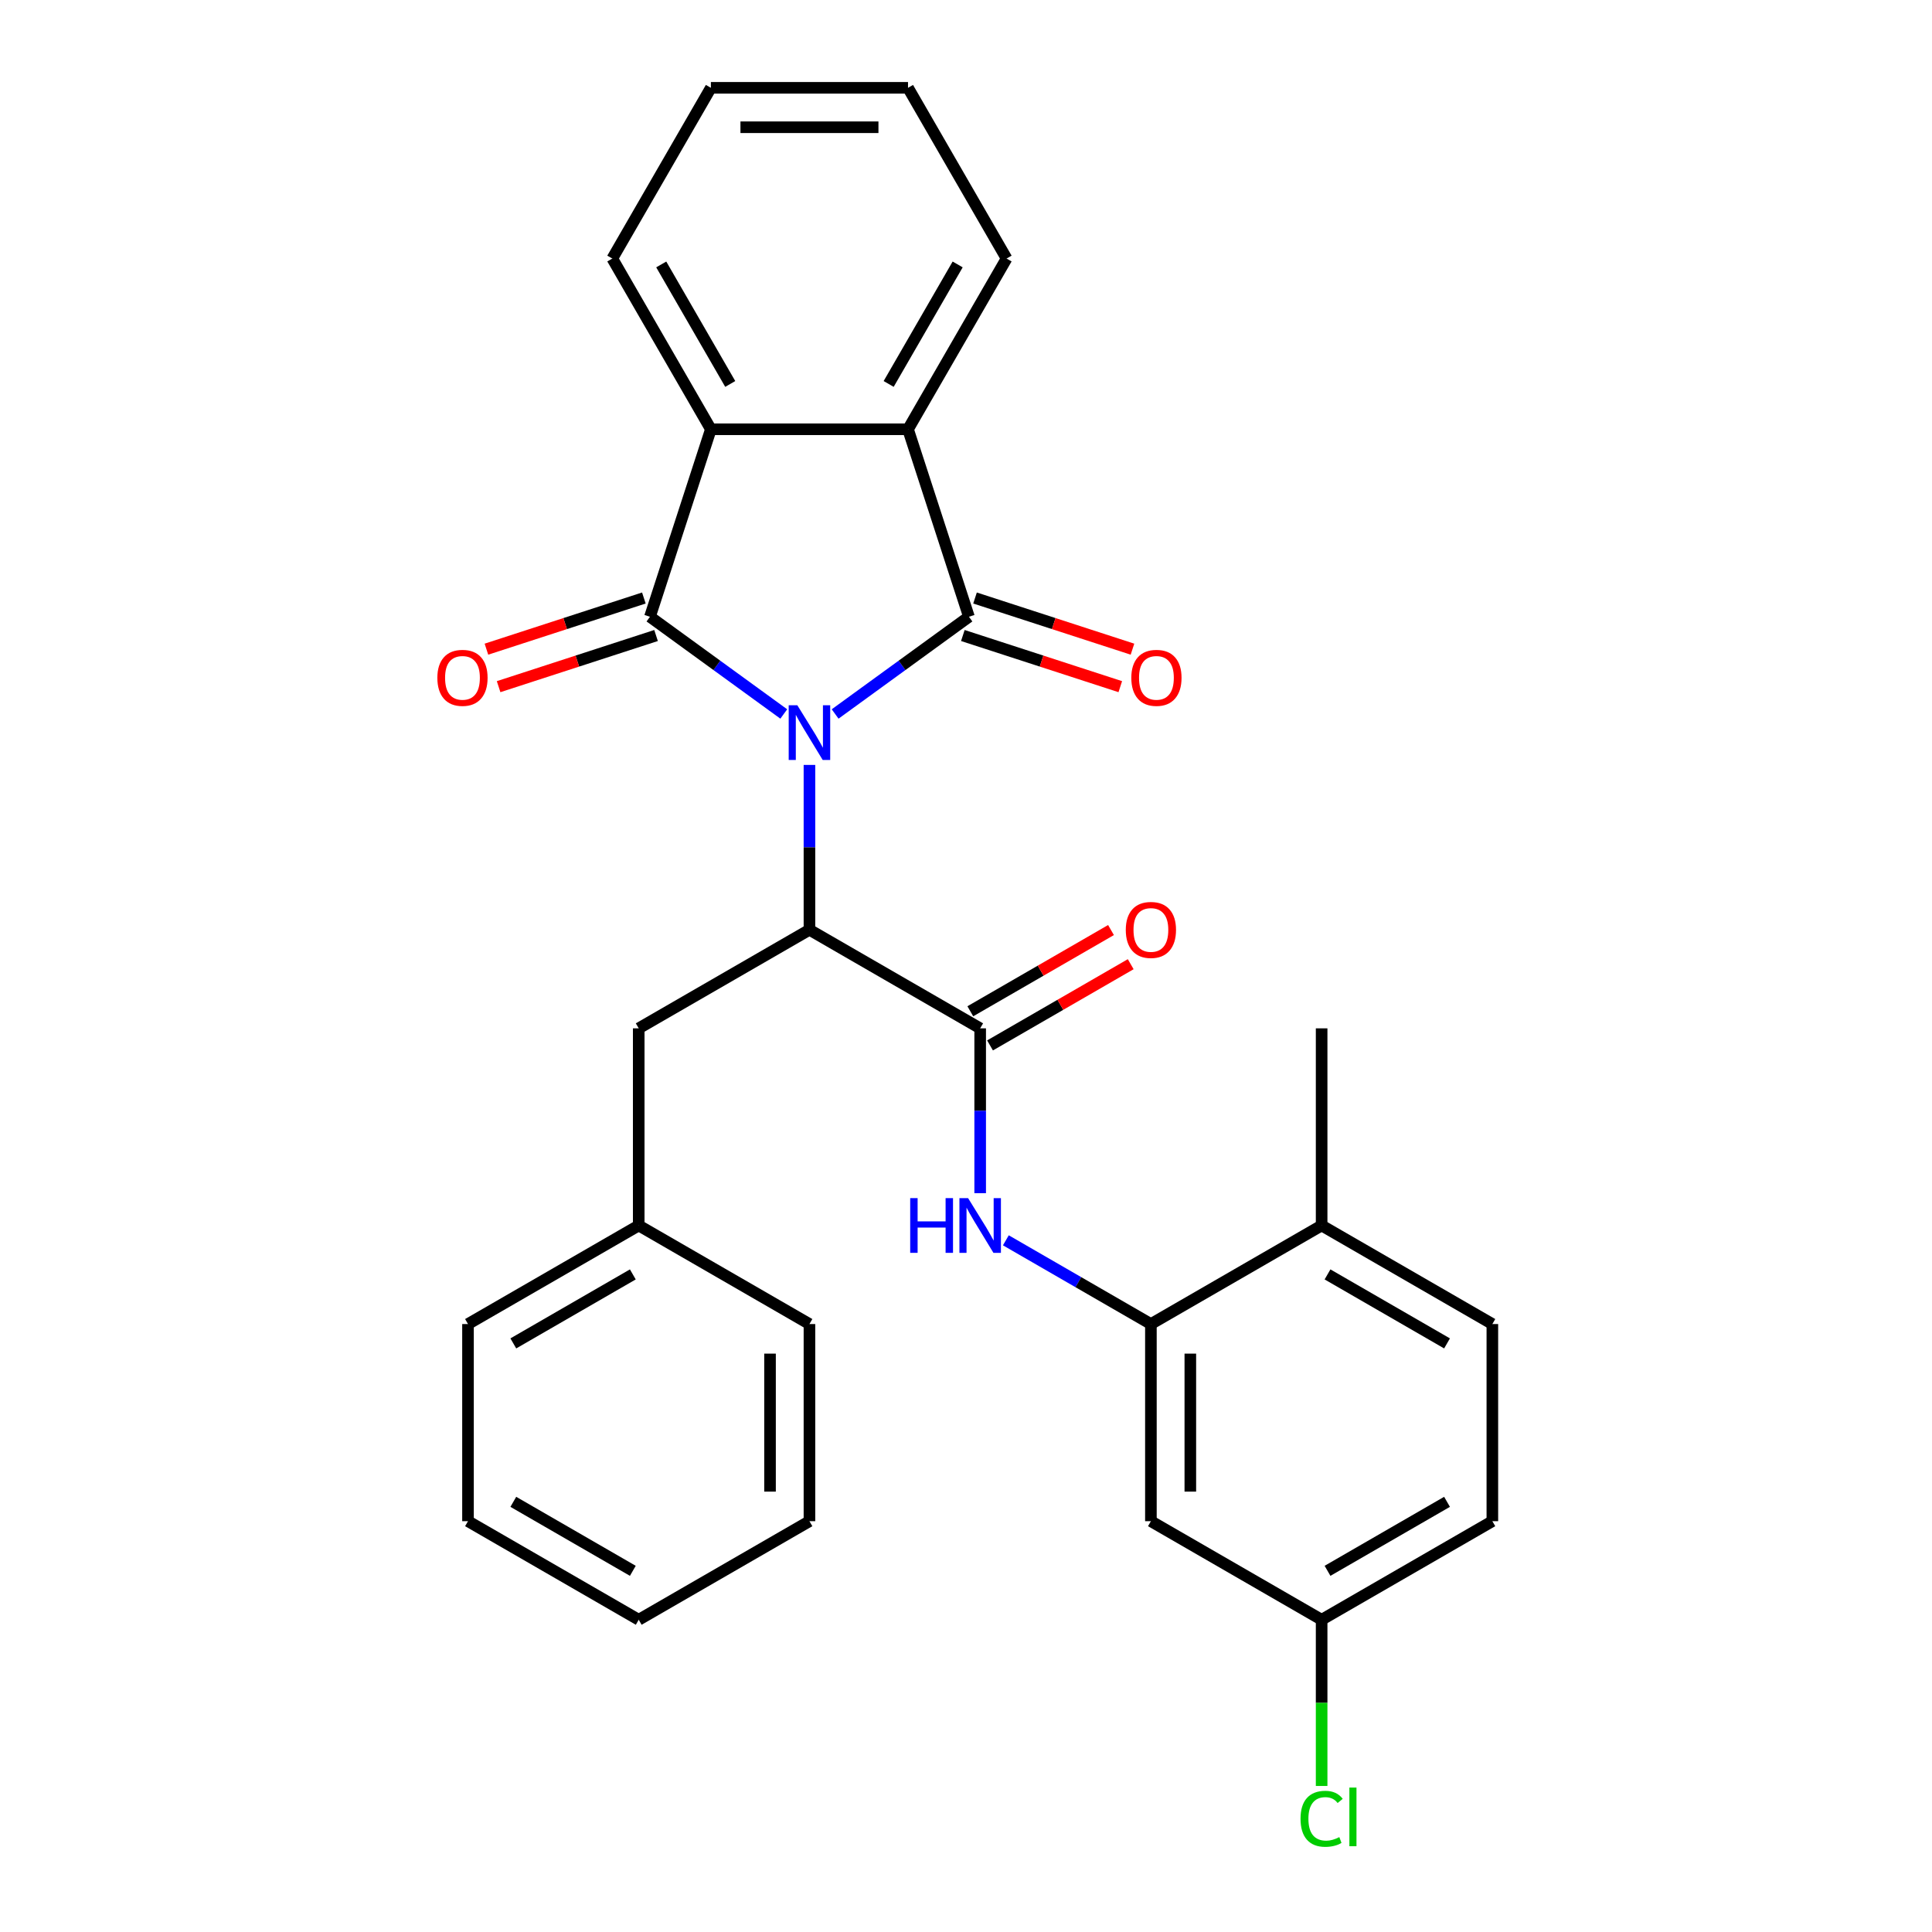 <?xml version='1.0' encoding='iso-8859-1'?>
<svg version='1.1' baseProfile='full'
              xmlns='http://www.w3.org/2000/svg'
                      xmlns:rdkit='http://www.rdkit.org/xml'
                      xmlns:xlink='http://www.w3.org/1999/xlink'
                  xml:space='preserve'
width='1000px' height='1000px' viewBox='0 0 1000 1000'>
<!-- END OF HEADER -->
<rect style='opacity:1.0;fill:#FFFFFF;stroke:none' width='1000' height='1000' x='0' y='0'> </rect>
<path class='bond-0' d='M 405.679,369.554 L 371.049,344.394' style='fill:none;fill-rule:evenodd;stroke:#0000FF;stroke-width:6px;stroke-linecap:butt;stroke-linejoin:miter;stroke-opacity:1' />
<path class='bond-0' d='M 371.049,344.394 L 336.419,319.234' style='fill:none;fill-rule:evenodd;stroke:#000000;stroke-width:6px;stroke-linecap:butt;stroke-linejoin:miter;stroke-opacity:1' />
<path class='bond-1' d='M 432.261,369.554 L 466.89,344.394' style='fill:none;fill-rule:evenodd;stroke:#0000FF;stroke-width:6px;stroke-linecap:butt;stroke-linejoin:miter;stroke-opacity:1' />
<path class='bond-1' d='M 466.89,344.394 L 501.52,319.234' style='fill:none;fill-rule:evenodd;stroke:#000000;stroke-width:6px;stroke-linecap:butt;stroke-linejoin:miter;stroke-opacity:1' />
<path class='bond-2' d='M 418.97,395.922 L 418.97,438.586' style='fill:none;fill-rule:evenodd;stroke:#0000FF;stroke-width:6px;stroke-linecap:butt;stroke-linejoin:miter;stroke-opacity:1' />
<path class='bond-2' d='M 418.97,438.586 L 418.97,481.249' style='fill:none;fill-rule:evenodd;stroke:#000000;stroke-width:6px;stroke-linecap:butt;stroke-linejoin:miter;stroke-opacity:1' />
<path class='bond-4' d='M 336.419,319.234 L 367.95,222.19' style='fill:none;fill-rule:evenodd;stroke:#000000;stroke-width:6px;stroke-linecap:butt;stroke-linejoin:miter;stroke-opacity:1' />
<path class='bond-10' d='M 333.266,309.53 L 292.519,322.769' style='fill:none;fill-rule:evenodd;stroke:#000000;stroke-width:6px;stroke-linecap:butt;stroke-linejoin:miter;stroke-opacity:1' />
<path class='bond-10' d='M 292.519,322.769 L 251.773,336.009' style='fill:none;fill-rule:evenodd;stroke:#FF0000;stroke-width:6px;stroke-linecap:butt;stroke-linejoin:miter;stroke-opacity:1' />
<path class='bond-10' d='M 339.572,328.939 L 298.825,342.178' style='fill:none;fill-rule:evenodd;stroke:#000000;stroke-width:6px;stroke-linecap:butt;stroke-linejoin:miter;stroke-opacity:1' />
<path class='bond-10' d='M 298.825,342.178 L 258.079,355.417' style='fill:none;fill-rule:evenodd;stroke:#FF0000;stroke-width:6px;stroke-linecap:butt;stroke-linejoin:miter;stroke-opacity:1' />
<path class='bond-3' d='M 501.52,319.234 L 469.989,222.19' style='fill:none;fill-rule:evenodd;stroke:#000000;stroke-width:6px;stroke-linecap:butt;stroke-linejoin:miter;stroke-opacity:1' />
<path class='bond-9' d='M 498.367,328.939 L 539.114,342.178' style='fill:none;fill-rule:evenodd;stroke:#000000;stroke-width:6px;stroke-linecap:butt;stroke-linejoin:miter;stroke-opacity:1' />
<path class='bond-9' d='M 539.114,342.178 L 579.86,355.417' style='fill:none;fill-rule:evenodd;stroke:#FF0000;stroke-width:6px;stroke-linecap:butt;stroke-linejoin:miter;stroke-opacity:1' />
<path class='bond-9' d='M 504.673,309.53 L 545.42,322.769' style='fill:none;fill-rule:evenodd;stroke:#000000;stroke-width:6px;stroke-linecap:butt;stroke-linejoin:miter;stroke-opacity:1' />
<path class='bond-9' d='M 545.42,322.769 L 586.167,336.009' style='fill:none;fill-rule:evenodd;stroke:#FF0000;stroke-width:6px;stroke-linecap:butt;stroke-linejoin:miter;stroke-opacity:1' />
<path class='bond-5' d='M 418.97,481.249 L 507.337,532.268' style='fill:none;fill-rule:evenodd;stroke:#000000;stroke-width:6px;stroke-linecap:butt;stroke-linejoin:miter;stroke-opacity:1' />
<path class='bond-11' d='M 418.97,481.249 L 330.602,532.268' style='fill:none;fill-rule:evenodd;stroke:#000000;stroke-width:6px;stroke-linecap:butt;stroke-linejoin:miter;stroke-opacity:1' />
<path class='bond-19' d='M 469.989,222.19 L 521.008,133.822' style='fill:none;fill-rule:evenodd;stroke:#000000;stroke-width:6px;stroke-linecap:butt;stroke-linejoin:miter;stroke-opacity:1' />
<path class='bond-19' d='M 459.968,198.731 L 495.681,136.874' style='fill:none;fill-rule:evenodd;stroke:#000000;stroke-width:6px;stroke-linecap:butt;stroke-linejoin:miter;stroke-opacity:1' />
<path class='bond-29' d='M 469.989,222.19 L 367.95,222.19' style='fill:none;fill-rule:evenodd;stroke:#000000;stroke-width:6px;stroke-linecap:butt;stroke-linejoin:miter;stroke-opacity:1' />
<path class='bond-20' d='M 367.95,222.19 L 316.931,133.822' style='fill:none;fill-rule:evenodd;stroke:#000000;stroke-width:6px;stroke-linecap:butt;stroke-linejoin:miter;stroke-opacity:1' />
<path class='bond-20' d='M 377.971,198.731 L 342.258,136.874' style='fill:none;fill-rule:evenodd;stroke:#000000;stroke-width:6px;stroke-linecap:butt;stroke-linejoin:miter;stroke-opacity:1' />
<path class='bond-6' d='M 507.337,532.268 L 507.337,574.932' style='fill:none;fill-rule:evenodd;stroke:#000000;stroke-width:6px;stroke-linecap:butt;stroke-linejoin:miter;stroke-opacity:1' />
<path class='bond-6' d='M 507.337,574.932 L 507.337,617.596' style='fill:none;fill-rule:evenodd;stroke:#0000FF;stroke-width:6px;stroke-linecap:butt;stroke-linejoin:miter;stroke-opacity:1' />
<path class='bond-12' d='M 512.439,541.105 L 548.848,520.085' style='fill:none;fill-rule:evenodd;stroke:#000000;stroke-width:6px;stroke-linecap:butt;stroke-linejoin:miter;stroke-opacity:1' />
<path class='bond-12' d='M 548.848,520.085 L 585.256,499.064' style='fill:none;fill-rule:evenodd;stroke:#FF0000;stroke-width:6px;stroke-linecap:butt;stroke-linejoin:miter;stroke-opacity:1' />
<path class='bond-12' d='M 502.235,523.432 L 538.644,502.411' style='fill:none;fill-rule:evenodd;stroke:#000000;stroke-width:6px;stroke-linecap:butt;stroke-linejoin:miter;stroke-opacity:1' />
<path class='bond-12' d='M 538.644,502.411 L 575.052,481.391' style='fill:none;fill-rule:evenodd;stroke:#FF0000;stroke-width:6px;stroke-linecap:butt;stroke-linejoin:miter;stroke-opacity:1' />
<path class='bond-7' d='M 520.628,641.98 L 558.167,663.653' style='fill:none;fill-rule:evenodd;stroke:#0000FF;stroke-width:6px;stroke-linecap:butt;stroke-linejoin:miter;stroke-opacity:1' />
<path class='bond-7' d='M 558.167,663.653 L 595.705,685.326' style='fill:none;fill-rule:evenodd;stroke:#000000;stroke-width:6px;stroke-linecap:butt;stroke-linejoin:miter;stroke-opacity:1' />
<path class='bond-8' d='M 595.705,685.326 L 595.705,787.364' style='fill:none;fill-rule:evenodd;stroke:#000000;stroke-width:6px;stroke-linecap:butt;stroke-linejoin:miter;stroke-opacity:1' />
<path class='bond-8' d='M 616.113,700.632 L 616.113,772.058' style='fill:none;fill-rule:evenodd;stroke:#000000;stroke-width:6px;stroke-linecap:butt;stroke-linejoin:miter;stroke-opacity:1' />
<path class='bond-13' d='M 595.705,685.326 L 684.073,634.307' style='fill:none;fill-rule:evenodd;stroke:#000000;stroke-width:6px;stroke-linecap:butt;stroke-linejoin:miter;stroke-opacity:1' />
<path class='bond-15' d='M 595.705,787.364 L 684.073,838.383' style='fill:none;fill-rule:evenodd;stroke:#000000;stroke-width:6px;stroke-linecap:butt;stroke-linejoin:miter;stroke-opacity:1' />
<path class='bond-16' d='M 330.602,532.268 L 330.602,634.307' style='fill:none;fill-rule:evenodd;stroke:#000000;stroke-width:6px;stroke-linecap:butt;stroke-linejoin:miter;stroke-opacity:1' />
<path class='bond-14' d='M 684.073,634.307 L 772.441,685.326' style='fill:none;fill-rule:evenodd;stroke:#000000;stroke-width:6px;stroke-linecap:butt;stroke-linejoin:miter;stroke-opacity:1' />
<path class='bond-14' d='M 687.124,659.633 L 748.982,695.346' style='fill:none;fill-rule:evenodd;stroke:#000000;stroke-width:6px;stroke-linecap:butt;stroke-linejoin:miter;stroke-opacity:1' />
<path class='bond-21' d='M 684.073,634.307 L 684.073,532.268' style='fill:none;fill-rule:evenodd;stroke:#000000;stroke-width:6px;stroke-linecap:butt;stroke-linejoin:miter;stroke-opacity:1' />
<path class='bond-17' d='M 772.441,685.326 L 772.441,787.364' style='fill:none;fill-rule:evenodd;stroke:#000000;stroke-width:6px;stroke-linecap:butt;stroke-linejoin:miter;stroke-opacity:1' />
<path class='bond-18' d='M 684.073,838.383 L 684.073,881.397' style='fill:none;fill-rule:evenodd;stroke:#000000;stroke-width:6px;stroke-linecap:butt;stroke-linejoin:miter;stroke-opacity:1' />
<path class='bond-18' d='M 684.073,881.397 L 684.073,924.411' style='fill:none;fill-rule:evenodd;stroke:#00CC00;stroke-width:6px;stroke-linecap:butt;stroke-linejoin:miter;stroke-opacity:1' />
<path class='bond-32' d='M 684.073,838.383 L 772.441,787.364' style='fill:none;fill-rule:evenodd;stroke:#000000;stroke-width:6px;stroke-linecap:butt;stroke-linejoin:miter;stroke-opacity:1' />
<path class='bond-32' d='M 687.124,813.057 L 748.982,777.343' style='fill:none;fill-rule:evenodd;stroke:#000000;stroke-width:6px;stroke-linecap:butt;stroke-linejoin:miter;stroke-opacity:1' />
<path class='bond-22' d='M 330.602,634.307 L 242.234,685.326' style='fill:none;fill-rule:evenodd;stroke:#000000;stroke-width:6px;stroke-linecap:butt;stroke-linejoin:miter;stroke-opacity:1' />
<path class='bond-22' d='M 327.551,659.633 L 265.693,695.346' style='fill:none;fill-rule:evenodd;stroke:#000000;stroke-width:6px;stroke-linecap:butt;stroke-linejoin:miter;stroke-opacity:1' />
<path class='bond-23' d='M 330.602,634.307 L 418.97,685.326' style='fill:none;fill-rule:evenodd;stroke:#000000;stroke-width:6px;stroke-linecap:butt;stroke-linejoin:miter;stroke-opacity:1' />
<path class='bond-25' d='M 521.008,133.822 L 469.989,45.455' style='fill:none;fill-rule:evenodd;stroke:#000000;stroke-width:6px;stroke-linecap:butt;stroke-linejoin:miter;stroke-opacity:1' />
<path class='bond-24' d='M 316.931,133.822 L 367.95,45.455' style='fill:none;fill-rule:evenodd;stroke:#000000;stroke-width:6px;stroke-linecap:butt;stroke-linejoin:miter;stroke-opacity:1' />
<path class='bond-27' d='M 242.234,685.326 L 242.234,787.364' style='fill:none;fill-rule:evenodd;stroke:#000000;stroke-width:6px;stroke-linecap:butt;stroke-linejoin:miter;stroke-opacity:1' />
<path class='bond-26' d='M 418.97,685.326 L 418.97,787.364' style='fill:none;fill-rule:evenodd;stroke:#000000;stroke-width:6px;stroke-linecap:butt;stroke-linejoin:miter;stroke-opacity:1' />
<path class='bond-26' d='M 398.562,700.632 L 398.562,772.058' style='fill:none;fill-rule:evenodd;stroke:#000000;stroke-width:6px;stroke-linecap:butt;stroke-linejoin:miter;stroke-opacity:1' />
<path class='bond-30' d='M 367.95,45.455 L 469.989,45.455' style='fill:none;fill-rule:evenodd;stroke:#000000;stroke-width:6px;stroke-linecap:butt;stroke-linejoin:miter;stroke-opacity:1' />
<path class='bond-30' d='M 383.256,65.862 L 454.683,65.862' style='fill:none;fill-rule:evenodd;stroke:#000000;stroke-width:6px;stroke-linecap:butt;stroke-linejoin:miter;stroke-opacity:1' />
<path class='bond-28' d='M 418.97,787.364 L 330.602,838.383' style='fill:none;fill-rule:evenodd;stroke:#000000;stroke-width:6px;stroke-linecap:butt;stroke-linejoin:miter;stroke-opacity:1' />
<path class='bond-31' d='M 242.234,787.364 L 330.602,838.383' style='fill:none;fill-rule:evenodd;stroke:#000000;stroke-width:6px;stroke-linecap:butt;stroke-linejoin:miter;stroke-opacity:1' />
<path class='bond-31' d='M 265.693,777.343 L 327.551,813.057' style='fill:none;fill-rule:evenodd;stroke:#000000;stroke-width:6px;stroke-linecap:butt;stroke-linejoin:miter;stroke-opacity:1' />
<path  class='atom-0' d='M 412.71 365.051
L 421.99 380.051
Q 422.91 381.531, 424.39 384.211
Q 425.87 386.891, 425.95 387.051
L 425.95 365.051
L 429.71 365.051
L 429.71 393.371
L 425.83 393.371
L 415.87 376.971
Q 414.71 375.051, 413.47 372.851
Q 412.27 370.651, 411.91 369.971
L 411.91 393.371
L 408.23 393.371
L 408.23 365.051
L 412.71 365.051
' fill='#0000FF'/>
<path  class='atom-7' d='M 471.117 620.147
L 474.957 620.147
L 474.957 632.187
L 489.437 632.187
L 489.437 620.147
L 493.277 620.147
L 493.277 648.467
L 489.437 648.467
L 489.437 635.387
L 474.957 635.387
L 474.957 648.467
L 471.117 648.467
L 471.117 620.147
' fill='#0000FF'/>
<path  class='atom-7' d='M 501.077 620.147
L 510.357 635.147
Q 511.277 636.627, 512.757 639.307
Q 514.237 641.987, 514.317 642.147
L 514.317 620.147
L 518.077 620.147
L 518.077 648.467
L 514.197 648.467
L 504.237 632.067
Q 503.077 630.147, 501.837 627.947
Q 500.637 625.747, 500.277 625.067
L 500.277 648.467
L 496.597 648.467
L 496.597 620.147
L 501.077 620.147
' fill='#0000FF'/>
<path  class='atom-10' d='M 585.565 350.846
Q 585.565 344.046, 588.925 340.246
Q 592.285 336.446, 598.565 336.446
Q 604.845 336.446, 608.205 340.246
Q 611.565 344.046, 611.565 350.846
Q 611.565 357.726, 608.165 361.646
Q 604.765 365.526, 598.565 365.526
Q 592.325 365.526, 588.925 361.646
Q 585.565 357.766, 585.565 350.846
M 598.565 362.326
Q 602.885 362.326, 605.205 359.446
Q 607.565 356.526, 607.565 350.846
Q 607.565 345.286, 605.205 342.486
Q 602.885 339.646, 598.565 339.646
Q 594.245 339.646, 591.885 342.446
Q 589.565 345.246, 589.565 350.846
Q 589.565 356.566, 591.885 359.446
Q 594.245 362.326, 598.565 362.326
' fill='#FF0000'/>
<path  class='atom-11' d='M 226.375 350.846
Q 226.375 344.046, 229.735 340.246
Q 233.095 336.446, 239.375 336.446
Q 245.655 336.446, 249.015 340.246
Q 252.375 344.046, 252.375 350.846
Q 252.375 357.726, 248.975 361.646
Q 245.575 365.526, 239.375 365.526
Q 233.135 365.526, 229.735 361.646
Q 226.375 357.766, 226.375 350.846
M 239.375 362.326
Q 243.695 362.326, 246.015 359.446
Q 248.375 356.526, 248.375 350.846
Q 248.375 345.286, 246.015 342.486
Q 243.695 339.646, 239.375 339.646
Q 235.055 339.646, 232.695 342.446
Q 230.375 345.246, 230.375 350.846
Q 230.375 356.566, 232.695 359.446
Q 235.055 362.326, 239.375 362.326
' fill='#FF0000'/>
<path  class='atom-13' d='M 582.705 481.329
Q 582.705 474.529, 586.065 470.729
Q 589.425 466.929, 595.705 466.929
Q 601.985 466.929, 605.345 470.729
Q 608.705 474.529, 608.705 481.329
Q 608.705 488.209, 605.305 492.129
Q 601.905 496.009, 595.705 496.009
Q 589.465 496.009, 586.065 492.129
Q 582.705 488.249, 582.705 481.329
M 595.705 492.809
Q 600.025 492.809, 602.345 489.929
Q 604.705 487.009, 604.705 481.329
Q 604.705 475.769, 602.345 472.969
Q 600.025 470.129, 595.705 470.129
Q 591.385 470.129, 589.025 472.929
Q 586.705 475.729, 586.705 481.329
Q 586.705 487.049, 589.025 489.929
Q 591.385 492.809, 595.705 492.809
' fill='#FF0000'/>
<path  class='atom-19' d='M 673.153 941.402
Q 673.153 934.362, 676.433 930.682
Q 679.753 926.962, 686.033 926.962
Q 691.873 926.962, 694.993 931.082
L 692.353 933.242
Q 690.073 930.242, 686.033 930.242
Q 681.753 930.242, 679.473 933.122
Q 677.233 935.962, 677.233 941.402
Q 677.233 947.002, 679.553 949.882
Q 681.913 952.762, 686.473 952.762
Q 689.593 952.762, 693.233 950.882
L 694.353 953.882
Q 692.873 954.842, 690.633 955.402
Q 688.393 955.962, 685.913 955.962
Q 679.753 955.962, 676.433 952.202
Q 673.153 948.442, 673.153 941.402
' fill='#00CC00'/>
<path  class='atom-19' d='M 698.433 925.242
L 702.113 925.242
L 702.113 955.602
L 698.433 955.602
L 698.433 925.242
' fill='#00CC00'/>
</svg>
